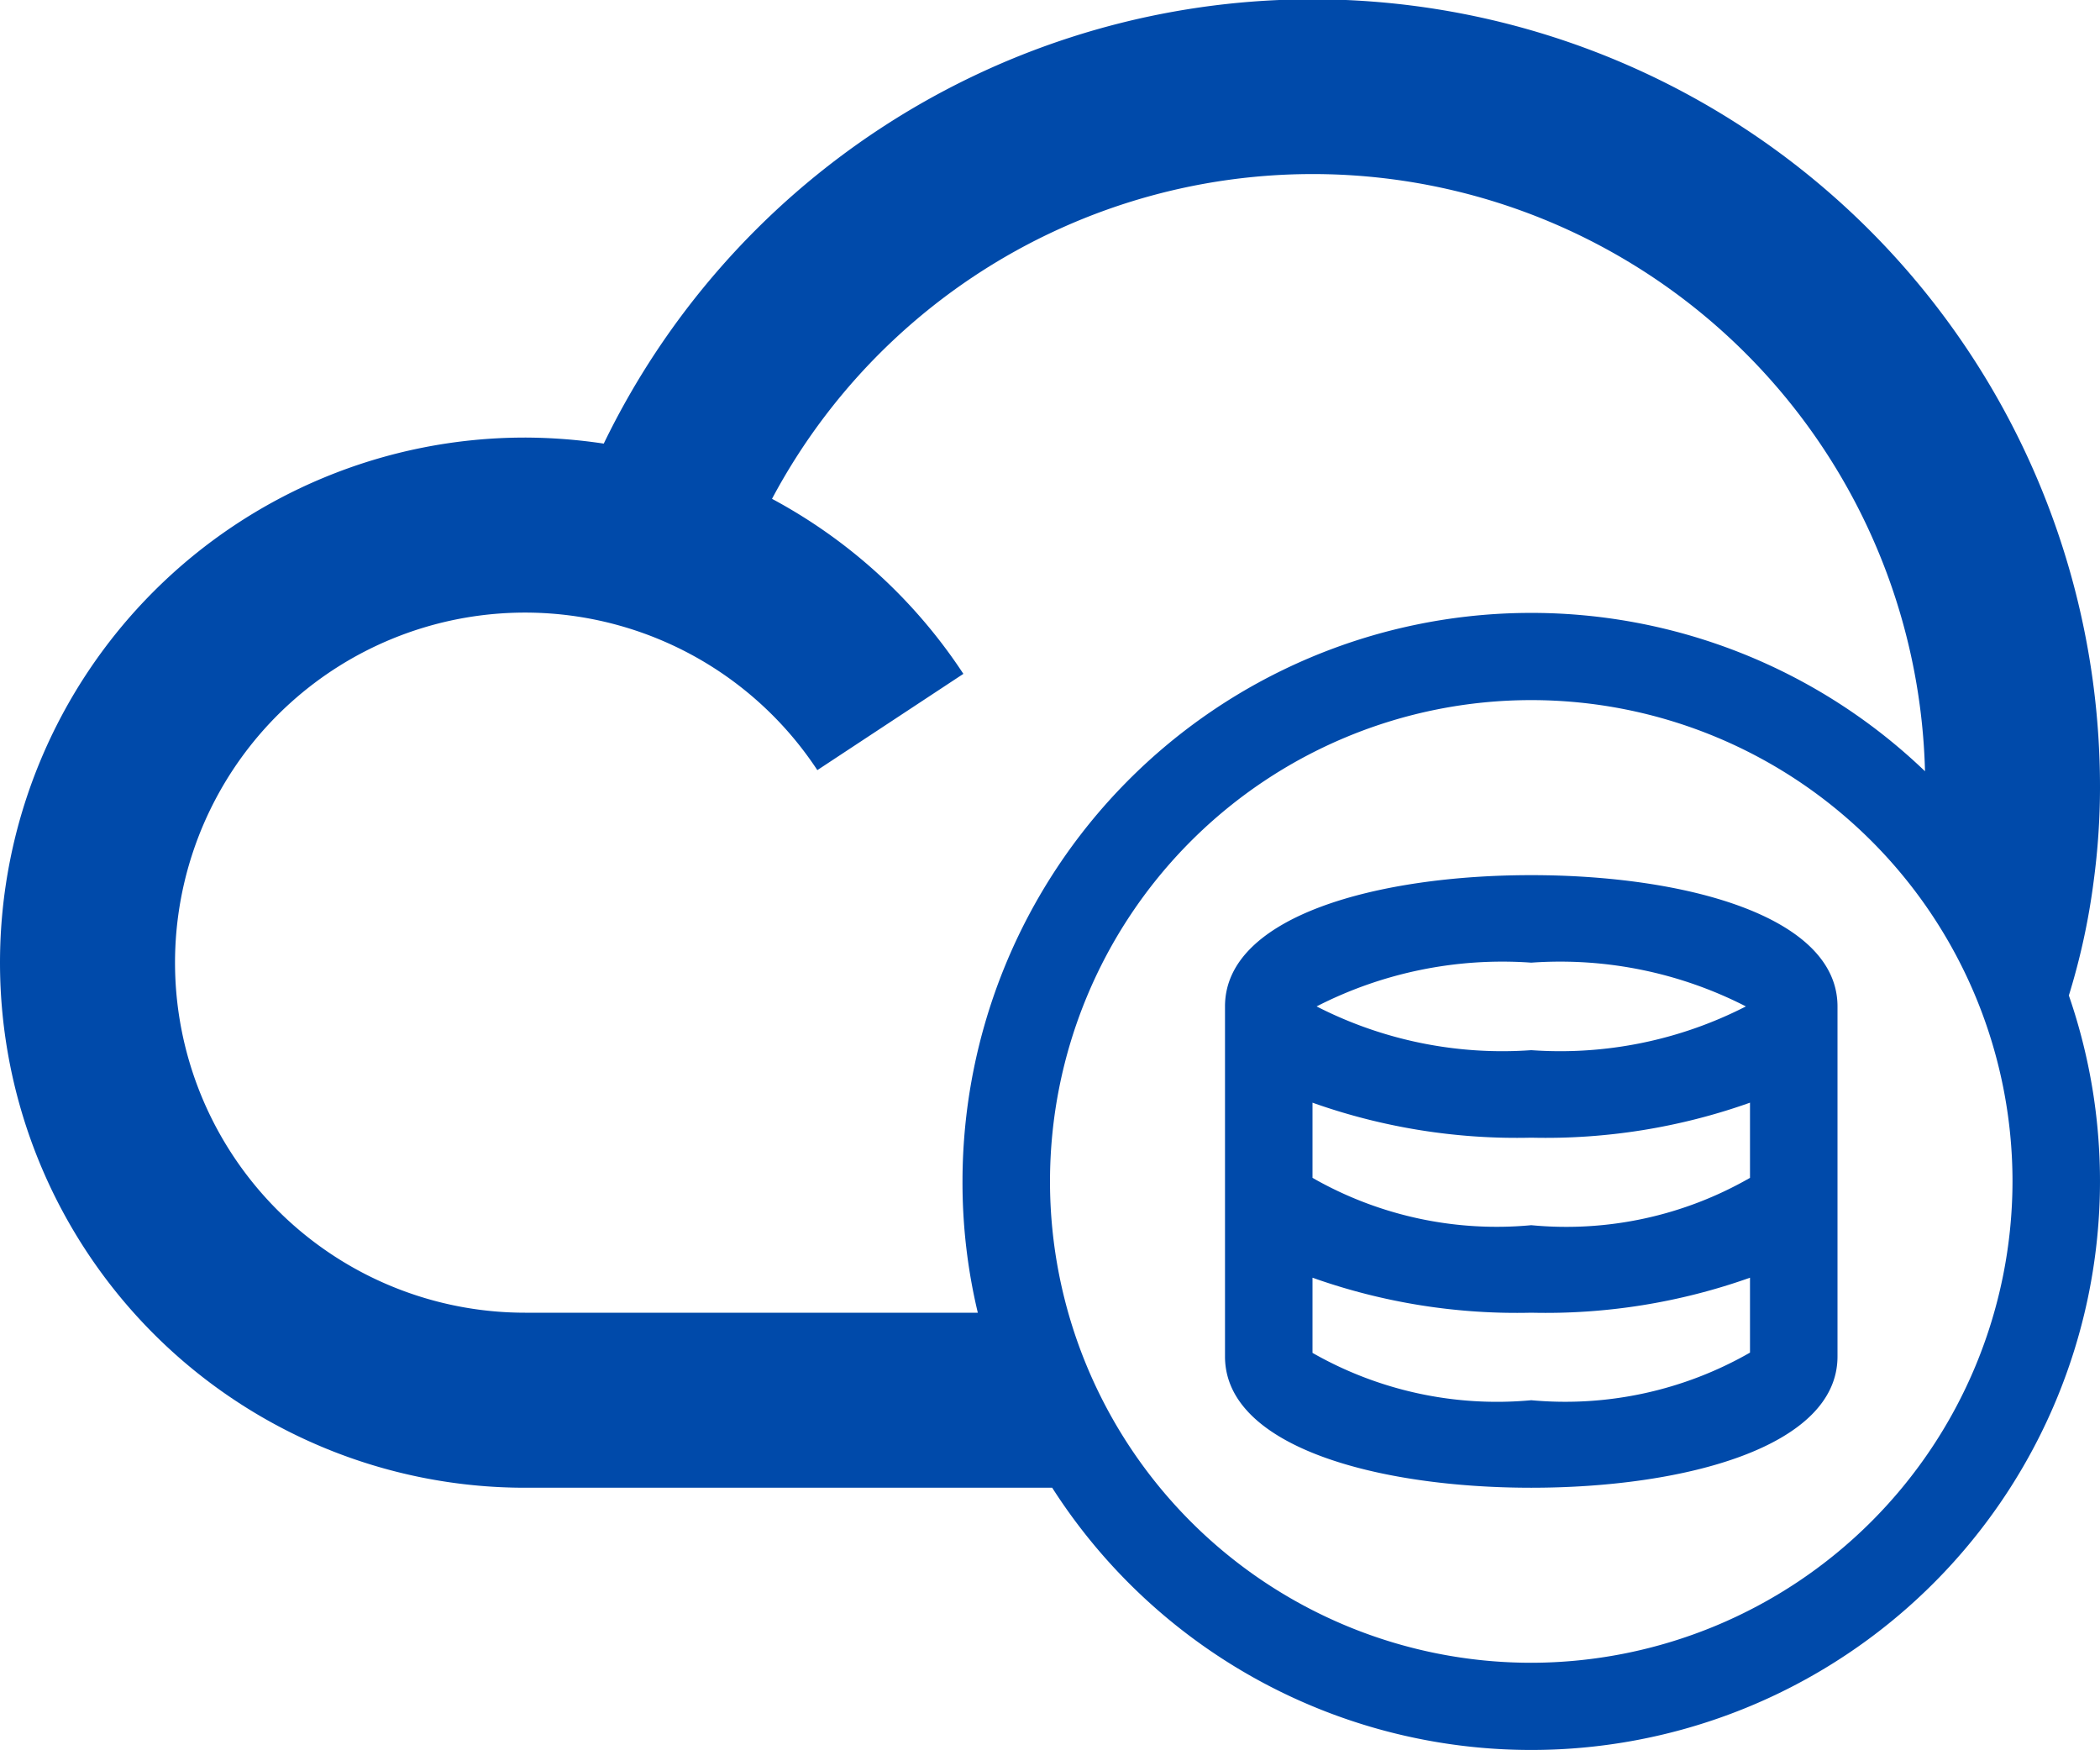 <svg xmlns="http://www.w3.org/2000/svg" width="24" height="20" viewBox="0 0 24 20"><g transform="translate(21287 5258)"><path d="M23.928,12.066A8.077,8.077,0,0,0,24,11,9,9,0,0,0,6.9,7.069,6.144,6.144,0,0,0,6,7,6,6,0,1,0,6,19h6.025a6.5,6.5,0,0,0,11.619-5.625A7.77,7.77,0,0,0,23.928,12.066ZM6,17a4,4,0,1,1,3.341-6.2L11.01,9.7a6.017,6.017,0,0,0-2.187-2A7,7,0,0,1,22,10.813,6.5,6.5,0,0,0,11,15.5a6.4,6.4,0,0,0,.175,1.5H6Zm11.5,4A5.5,5.5,0,1,1,23,15.5,5.508,5.508,0,0,1,17.5,21Z" transform="translate(-21287 -5260)" fill="#004aaa"/><path d="M17.5,12c-1.741,0-3.5.462-3.5,1.5v4c0,1.038,1.759,1.5,3.5,1.5s3.5-.462,3.5-1.5v-4C21,12.462,19.241,12,17.5,12Zm0,1a4.656,4.656,0,0,1,2.453.5A4.656,4.656,0,0,1,17.5,14a4.656,4.656,0,0,1-2.453-.5A4.656,4.656,0,0,1,17.5,13ZM20,15.459A4.214,4.214,0,0,1,17.5,16a4.24,4.24,0,0,1-2.5-.541V14.6a6.968,6.968,0,0,0,2.5.4,6.968,6.968,0,0,0,2.5-.4ZM17.5,18a4.248,4.248,0,0,1-2.5-.541V16.6a6.968,6.968,0,0,0,2.5.4,6.968,6.968,0,0,0,2.5-.4v.856A4.248,4.248,0,0,1,17.5,18Z" transform="translate(-21287 -5260)" fill="#004aaa"/></g></svg>